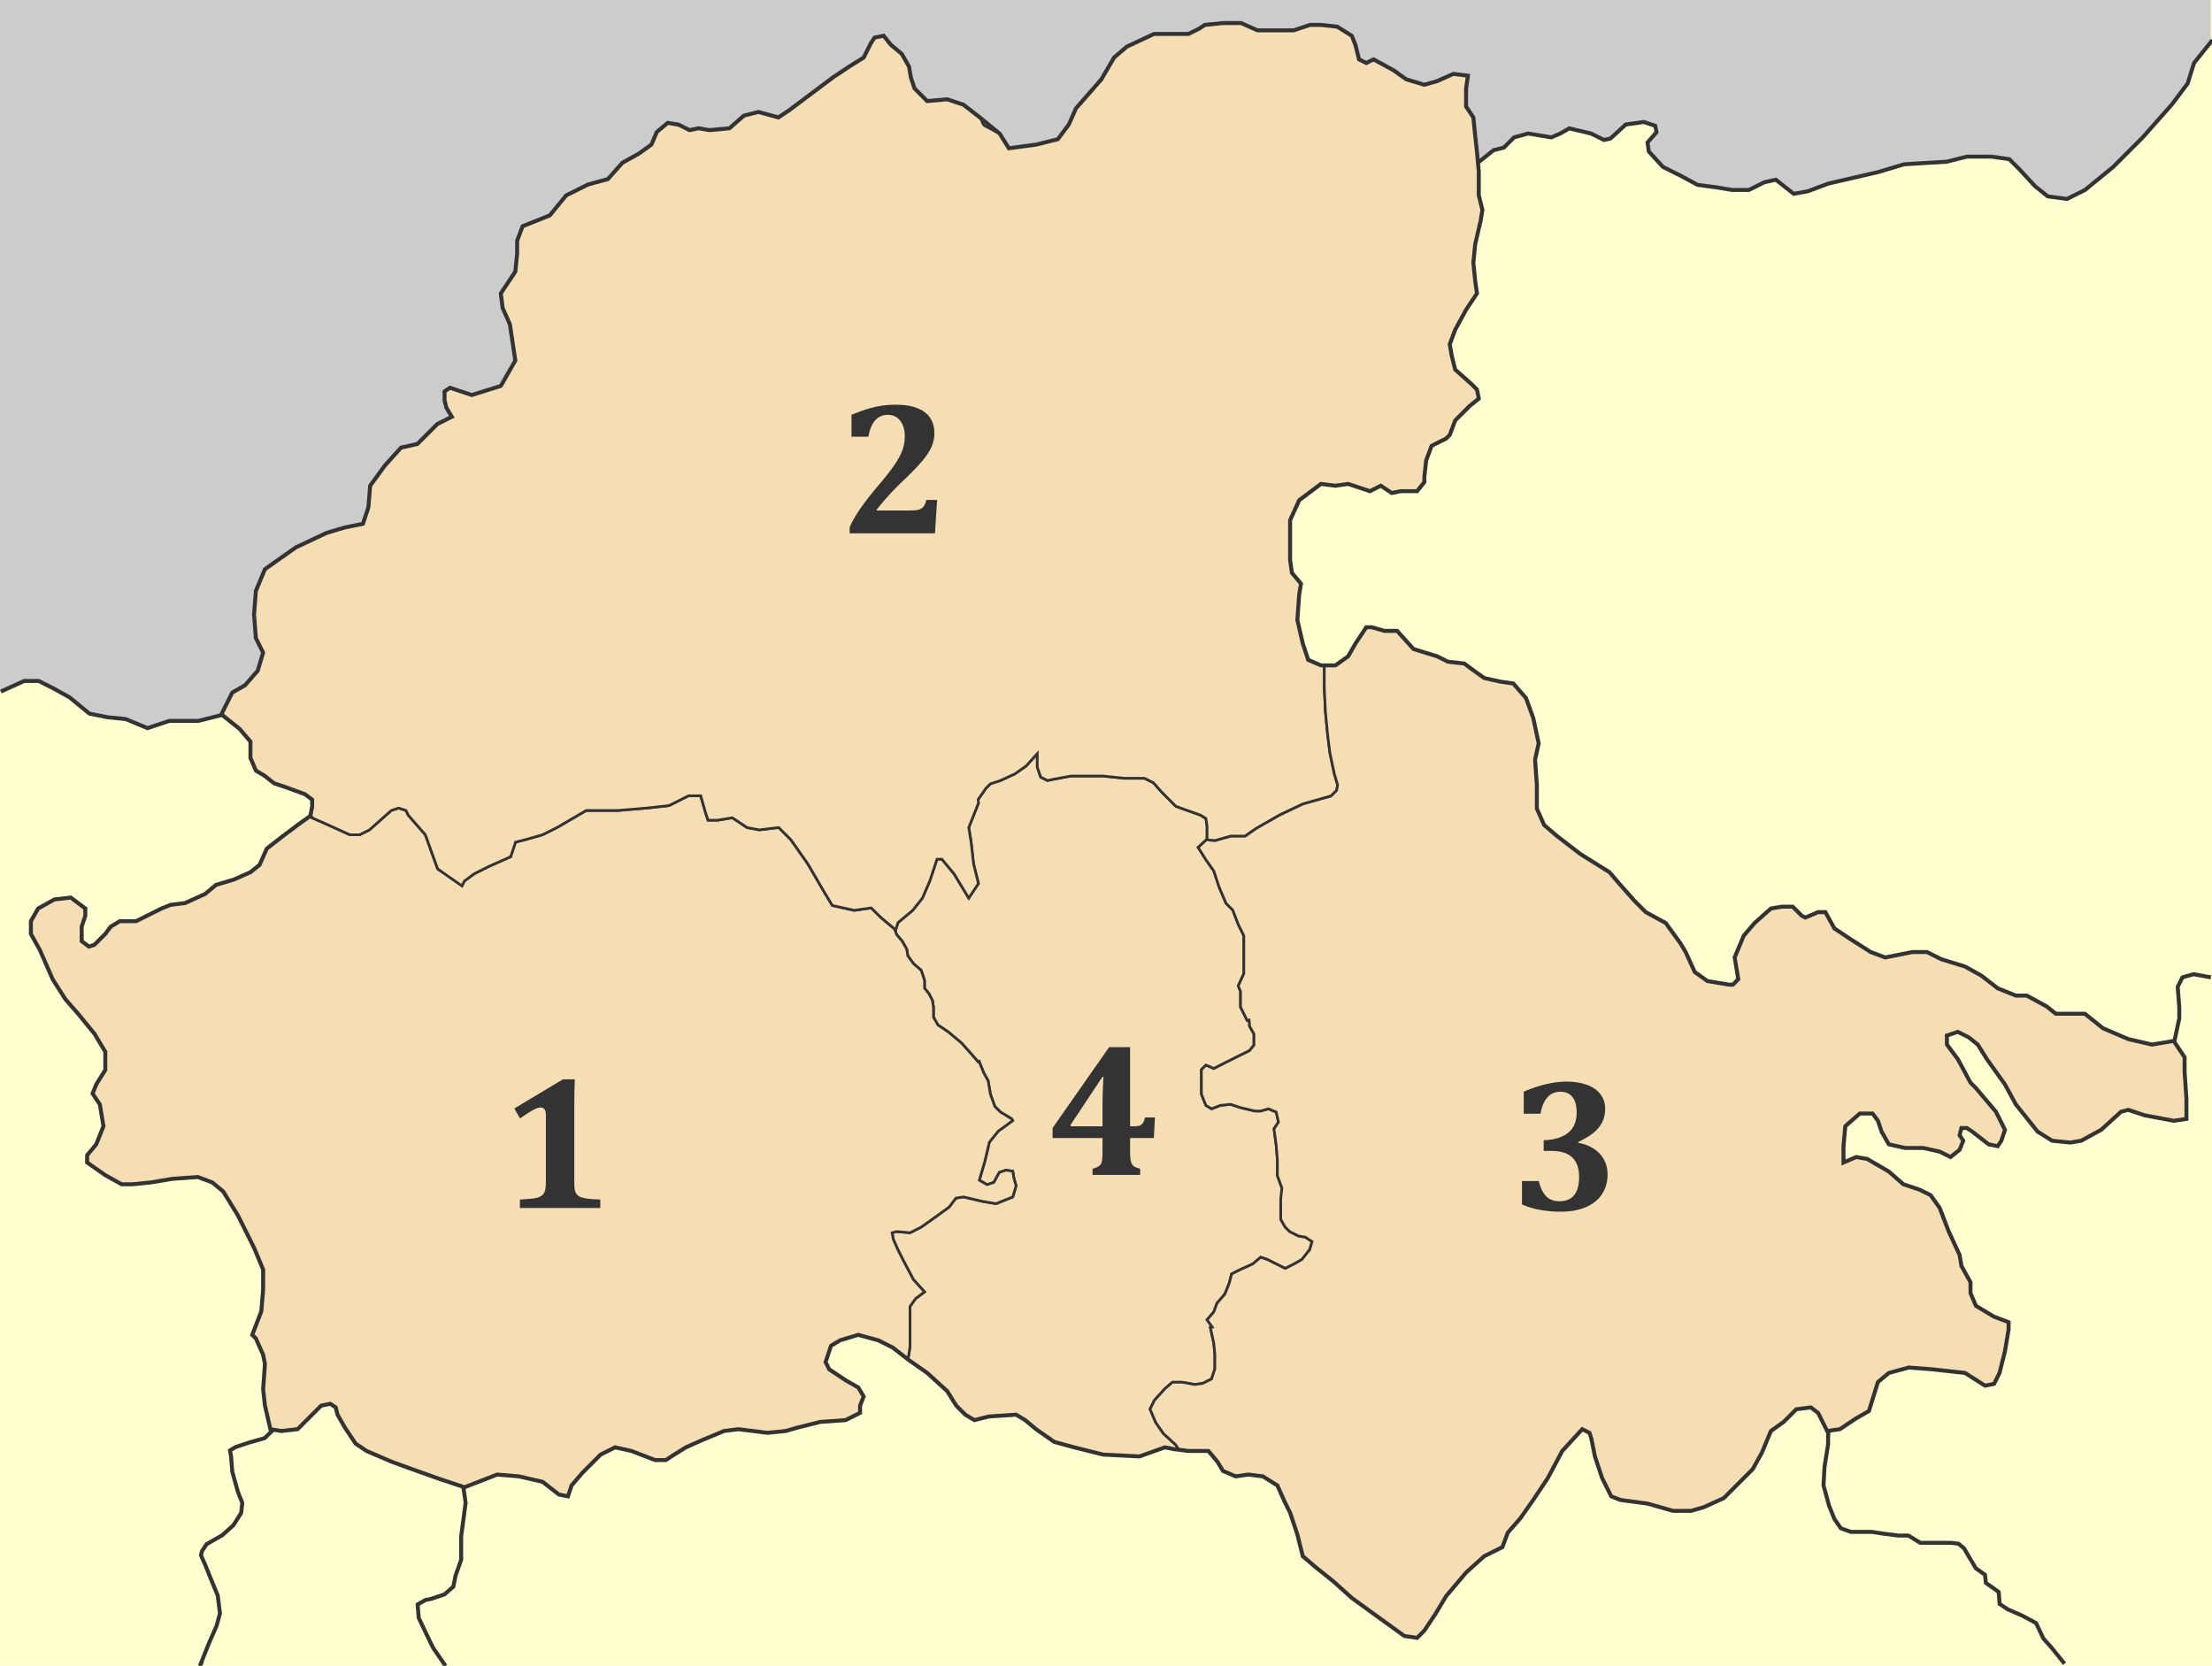 <?xml version="1.0" encoding="UTF-8" standalone="no"?>
<!-- Created with Inkscape (http://www.inkscape.org/) -->

<svg
   xmlns:dc="http://purl.org/dc/elements/1.1/"
   xmlns:cc="http://creativecommons.org/ns#"
   xmlns:rdf="http://www.w3.org/1999/02/22-rdf-syntax-ns#"
   xmlns:svg="http://www.w3.org/2000/svg"
   xmlns="http://www.w3.org/2000/svg"
   xmlns:sodipodi="http://sodipodi.sourceforge.net/DTD/sodipodi-0.dtd"
   xmlns:inkscape="http://www.inkscape.org/namespaces/inkscape"
   width="1669.862"
   height="1257.666"
   id="svg1893"
   sodipodi:version="0.32"
   inkscape:version="0.47 r22583"
   sodipodi:docname="2010 Dimos Almopias.svg"
   version="1.0"
   inkscape:export-filename="F:\wiki\images\nomoidimoi\dimoi\pella\Dimos Kryas Vrysis.png"
   inkscape:export-xdpi="69.386444"
   inkscape:export-ydpi="69.386444">
  <defs
     id="defs1895">
    <inkscape:perspective
       sodipodi:type="inkscape:persp3d"
       inkscape:vp_x="0 : 244.2263 : 1"
       inkscape:vp_y="0 : 1000 : 0"
       inkscape:vp_z="648.54169 : 244.2263 : 1"
       inkscape:persp3d-origin="324.27084 : 162.81754 : 1"
       id="perspective57" />
    <inkscape:perspective
       id="perspective3860"
       inkscape:persp3d-origin="0.5 : 0.33333333 : 1"
       inkscape:vp_z="1 : 0.5 : 1"
       inkscape:vp_y="0 : 1000 : 0"
       inkscape:vp_x="0 : 0.5 : 1"
       sodipodi:type="inkscape:persp3d" />
  </defs>
  <sodipodi:namedview
     id="base"
     pagecolor="#ffffff"
     bordercolor="#666666"
     borderopacity="1.0"
     gridtolerance="10000"
     guidetolerance="10"
     objecttolerance="10"
     inkscape:pageopacity="0.0"
     inkscape:pageshadow="2"
     inkscape:zoom="0.1767767"
     inkscape:cx="1968.8523"
     inkscape:cy="181.22176"
     inkscape:document-units="px"
     inkscape:current-layer="layer2"
     inkscape:window-width="1424"
     inkscape:window-height="837"
     inkscape:window-x="-4"
     inkscape:window-y="0"
     showguides="true"
     inkscape:guide-bbox="true"
     showgrid="false"
     inkscape:window-maximized="0" />
  <g
     inkscape:groupmode="layer"
     id="layer4"
     inkscape:label="fonto"
     transform="translate(1234.798,793.287)">
    <rect
       style="fill:#ffffd0;fill-opacity:1;stroke:none"
       id="rect2835"
       width="1669.862"
       height="1257.666"
       x="-1234.798"
       y="-793.287" />
    <path
       style="fill:#cccccc;fill-opacity:1;stroke:none"
       d="m -1234.798,-793.269 0,519.706 0.644,2.414 17.541,-8.046 11.023,0 10.943,5.471 12.311,6.839 15.046,12.391 13.679,2.736 13.759,1.368 16.414,6.839 16.414,-5.471 21.966,0 18.024,-4.506 -0.644,-0.483 8.207,-16.414 9.575,-5.471 9.655,-11.023 4.104,-13.679 -5.471,-10.943 -1.368,-17.782 1.368,-17.863 6.839,-16.414 23.254,-16.414 23.254,-10.943 13.759,-4.104 13.679,-2.736 4.104,-12.391 1.368,-16.414 10.943,-15.046 12.311,-13.679 12.391,-2.736 5.471,-5.471 9.575,-9.655 10.943,-5.471 -4.104,-6.839 -1.368,-5.471 0,-6.839 4.104,-2.736 16.414,5.471 21.966,-6.839 10.943,-19.15 -4.104,-27.438 -5.471,-12.311 -1.368,-10.943 10.943,-16.495 1.368,-13.679 0,-9.575 4.104,-10.943 20.518,-8.207 12.311,-15.127 16.495,-8.207 15.046,-4.104 10.943,-12.311 12.311,-6.839 9.655,-6.839 4.104,-9.575 8.207,-6.839 8.207,1.368 8.207,4.104 6.839,-1.368 8.207,1.368 15.046,-1.368 11.023,-9.655 10.943,-2.736 15.046,4.184 8.207,-5.552 16.495,-12.311 16.414,-12.311 12.311,-8.207 10.943,-6.839 5.471,-10.943 2.736,-4.104 6.839,-1.448 5.552,6.92 8.207,6.839 5.471,9.575 1.368,8.207 2.736,8.207 9.575,9.575 15.046,-1.368 12.311,4.104 12.391,9.655 0.644,0.483 c 0.998,2.916 1.889,4.936 2.655,5.552 1.549,3.515 2.075,1.825 11.748,6.276 l 6.839,10.943 20.518,-2.736 16.495,-4.104 8.207,-10.943 5.471,-12.391 9.575,-10.943 9.575,-10.943 9.575,-16.414 9.575,-8.207 20.598,-9.655 13.679,0 12.311,0 8.207,-4.104 4.104,-2.736 13.759,-1.368 13.679,0 12.311,5.471 27.438,0 12.311,-4.104 8.207,0 12.311,1.368 10.943,6.839 2.736,6.92 2.736,10.943 5.471,2.736 5.552,-2.736 15.046,8.207 9.575,6.839 13.679,4.104 9.575,-2.736 12.391,-5.471 10.943,1.368 -1.368,9.575 0,13.679 5.471,8.288 1.368,13.679 1.368,12.311 0.724,8.127 2.092,-1.69 9.736,-7.724 7.724,-1.931 7.724,-7.724 10.701,-2.897 17.38,2.897 6.839,-2.897 6.759,-3.943 16.495,3.943 9.655,4.828 4.828,-0.966 11.667,-10.701 13.518,-1.931 8.69,2.897 1.046,4.908 -6.839,7.724 0.966,6.759 10.702,11.587 13.518,6.839 12.633,6.759 14.483,1.931 11.667,1.931 12.552,0 11.667,-5.793 8.69,-1.931 13.518,10.621 10.701,-1.931 15.449,-5.793 37.817,-8.69 19.391,-5.874 15.449,-0.966 16.495,-0.966 15.449,-3.862 18.426,0 13.598,1.931 7.724,7.805 11.586,12.552 9.736,7.724 14.483,1.931 13.598,-6.759 21.323,-17.46 22.208,-22.208 22.288,-25.185 11.667,-15.529 4.828,-15.449 12.552,-15.771 0,-31.783 -1668.87,0 z"
       id="rect2979" />
    <path
       style="color:#000000;fill:none;stroke:#333333;stroke-width:3;stroke-linecap:butt;stroke-linejoin:miter;stroke-miterlimit:4;stroke-opacity:1;stroke-dasharray:none;stroke-dashoffset:0;marker:none;visibility:visible;display:inline;overflow:visible"
       d="m -1082.226,461.007 -1.686,3.372 6.744,-16.859 5.901,-13.487 2.529,-9.272 -1.686,-13.487 -5.901,-14.33 -3.372,-8.429 -3.372,-7.587 0.843,-3.372 3.372,-5.058 11.801,-6.744 8.429,-7.586 5.901,-9.272 0.843,-7.586 -3.372,-8.429 -4.215,-15.173 -0.843,-10.958 -0.843,-5.058 4.215,-2.529 10.115,-3.372 11.801,-3.372 25.288,-24.445 48.89,-40.461 81.765,79.236 -6.744,16.859 2.529,17.702 -3.372,25.288 0,17.702 -4.215,11.801 -1.686,8.429 -6.744,5.901 -10.115,3.372 -4.215,0.843 -5.901,3.372 0.843,10.115 8.429,17.702 2.529,5.058 9.272,13.487"
       id="path1886" />
    <path
       style="color:#000000;fill:none;stroke:#333333;stroke-width:3;stroke-linecap:butt;stroke-linejoin:miter;stroke-miterlimit:4;stroke-opacity:1;stroke-dasharray:none;stroke-dashoffset:0;marker:none;visibility:visible;display:inline;overflow:visible"
       d="m -1234.182,-271.178 17.595,-8.008 10.957,0 10.957,5.479 12.327,6.848 15.067,12.327 13.697,2.739 13.697,1.37 16.436,6.848 16.436,-5.479 21.915,0 27.394,-6.848"
       id="path2198"
       sodipodi:nodetypes="cccccccccccc" />
    <path
       style="color:#000000;fill:none;stroke:#333333;stroke-width:3;stroke-linecap:butt;stroke-linejoin:miter;stroke-miterlimit:4;stroke-opacity:1;stroke-dasharray:none;stroke-dashoffset:0;marker:none;visibility:visible;display:inline;overflow:visible"
       d="m -140.221,-653.746 23.244,-18.402 9.685,-7.748 7.748,-1.937 7.748,-7.748 10.654,-2.906 17.433,2.906 6.78,-2.906 6.78,-3.874 16.465,3.874 9.685,4.843 4.843,-0.969 11.622,-10.654 13.559,-1.937 8.717,2.905 0.969,4.843 -6.78,7.748 0.969,6.78 10.654,11.622 13.559,6.78 12.591,6.78 14.528,1.937 11.622,1.937 12.591,0 11.622,-5.811 8.717,-1.937 13.559,10.654 10.654,-1.937 15.496,-5.811 37.772,-8.717 19.37,-5.811 15.496,-0.969 16.465,-0.969 15.496,-3.874 18.402,0 13.559,1.937 7.748,7.748 11.622,12.591 9.685,7.748 14.528,1.937 13.559,-6.78 21.307,-17.433 22.276,-22.276 22.276,-25.181 11.622,-15.496 4.843,-15.496 13.864,-17.308"
       id="path2196"
       sodipodi:nodetypes="ccccccccccccccccccccccccccccccccccccccccccccccc" />
    <path
       style="color:#000000;fill:none;stroke:#333333;stroke-width:3;stroke-linecap:butt;stroke-linejoin:miter;stroke-miterlimit:4;stroke-opacity:1;stroke-dasharray:none;stroke-dashoffset:0;marker:none;visibility:visible;display:inline;overflow:visible"
       d="m 323.718,462.739 -9.754,-12.134 -6.178,-6.897 -5.539,-11.666 -10.311,-5.535 -11.035,-4.811 -6.178,-4.13 -0.682,-8.941 -2.769,-2.044 -6.902,-4.854 -0.682,-6.173 -6.86,-4.811 -4.133,-6.897 -4.857,-8.26 -4.133,-3.449 -5.496,-0.681 -13.762,0 -9.629,0 -8.99,-5.492 -7.542,0 -11.035,-1.362 -8.948,-1.405 -15.85,0 -7.584,-2.725 -4.815,-6.897 -4.133,-10.303 -4.133,-15.157 0.724,-13.752 2.727,-17.201 0,-6.216 0.554,-6.344 -1.236,0.17 -33.722,-251.275 44.417,-31.717 61.989,-33.379 50.068,5.96 69.141,33.379 69.142,-4.768 1.192,-10.729 3.576,-16.689 0,-8.345 -1.192,-15.497 3.576,-7.153 8.345,-2.384 13.113,2.384"
       id="path1882"
       sodipodi:nodetypes="ccccccccccccccccccccccccccccccccccccccccccccc" />
  </g>
  <g
     inkscape:groupmode="layer"
     id="layer3"
     inkscape:label="dimoi"
     style="display:inline"
     transform="translate(1234.798,793.287)">
    <path
       id="path3657"
       style="color:#000000;fill:#f5deb3;fill-opacity:1;fill-rule:evenodd;stroke:#333333;stroke-width:2;stroke-linecap:butt;stroke-linejoin:miter;stroke-miterlimit:4;stroke-opacity:1;stroke-dasharray:none;stroke-dashoffset:0;marker:none;visibility:visible;display:inline;overflow:visible"
       d="m -267.962,112.013 0,8.449 0,6.759 3.379,5.874 3.379,3.379 6.759,3.379 5.069,0.805 5.069,3.379 -1.69,5.954 -5.954,7.563 -5.874,3.379 -6.759,3.379 -6.759,-3.379 -6.759,-3.379 -4.989,-1.69 -5.954,5.069 -9.253,4.184 -6.759,3.379 -1.69,6.759 -3.379,8.449 -5.874,6.759 -2.494,6.678 -5.069,5.954 3.943,5.552 -1.448,0.322 2.575,11.828 0.805,8.368 0,11.023 -2.494,7.564 -6.759,3.379 -5.874,0.805 -9.334,-1.69 -7.563,0 -5.874,5.069 -7.644,8.449 -3.379,6.759 4.265,10.058 5.874,8.449 9.253,8.448 2.333,3.701 -3.701,-0.483 -6.839,-1.368 -19.15,6.839 -27.438,-1.368 -21.886,-5.471 -15.046,-4.104 -13.759,-9.575 -8.207,-6.839 -6.839,-4.104 -20.518,1.368 -10.943,2.736 -6.92,-4.104 -6.839,-6.839 -6.839,-11.023 -15.046,-13.679 -13.679,-9.575 -0.805,-0.644 1.529,-9.655 0,-13.518 0,-10.058 0,-6.759 4.184,-5.874 6.759,-5.069 -8.368,-9.253 -6.759,-12.713 -5.069,-10.058 -3.379,-7.644 -0.885,-4.989 3.379,-0.885 10.138,0.885 8.449,-4.264 11.828,-8.449 9.253,-6.678 5.069,-6.759 5.874,-0.885 14.322,3.379 10.138,1.69 12.633,-5.069 2.494,-8.368 -1.69,-5.954 -0.805,-5.069 -5.069,-0.805 -5.069,1.69 -4.184,7.563 -5.069,1.69 -5.874,-3.379 4.184,-14.322 3.379,-14.322 6.759,-8.449 5.874,-4.184 4.936,-3.782 -0.805,-1.287 -8.315,-5.069 -4.264,-4.184 -3.379,-9.334 -1.69,-10.058 -3.299,-5.954 -3.379,-8.368 -0.885,0 -5.874,-6.759 -6.759,-7.563 -10.138,-8.449 -7.563,-5.069 -3.379,-5.874 0,-7.644 -0.805,-5.069 -2.575,-4.989 -3.379,-4.265 0,-5.874 -2.494,-7.563 -5.874,-5.069 -4.265,-5.954 -0.805,-4.989 -3.379,-5.954 -4.265,-5.069 -1.609,-4.265 0.885,0.724 1.851,-5.552 11.023,-9.173 7.322,-9.253 5.552,-12.874 5.471,-16.495 3.701,0 9.173,11.023 11.104,18.345 7.322,-11.023 -3.701,-14.725 -1.851,-16.495 -1.77,-11.023 7.322,-18.426 -1.368,-1.609 1.126,-1.126 5.874,-8.449 3.379,-3.379 7.644,-2.494 10.943,-5.069 8.449,-5.954 8.368,-9.253 0,10.138 2.575,7.563 5.069,2.575 4.184,-0.885 13.518,-2.494 10.943,0 13.437,0 16.092,1.69 15.127,0 6.759,3.379 5.874,6.678 10.943,11.023 6.759,2.494 11.828,4.184 4.184,2.575 0.885,5.874 0,9.736 -6.759,6.276 1.69,2.575 4.184,6.678 5.954,8.449 4.184,12.633 5.069,11.828 5.069,5.069 4.184,10.943 4.184,8.449 0,7.563 0,9.253 0,11.828 -4.184,9.253 1.69,4.265 0,11.748 5.069,10.138 1.368,-0.402 0.322,2.092 0,2.494 3.379,5.954 0,8.449 -3.379,4.184 -8.449,4.184 -10.138,5.069 -8.368,4.264 -5.954,-2.575 -3.379,3.379 0,7.563 0,10.943 3.379,8.449 4.264,2.575 6.678,-2.575 7.644,-0.805 7.563,2.494 10.943,2.575 4.265,0 5.874,-1.69 5.874,2.494 1.69,7.563 -3.379,5.069 1.69,12.633 0.885,11.023 0,11.748 3.379,9.253"
       sodipodi:nodetypes="ccccccccccccccccccccccccccccccccccccccccccccccccccccccccccccccccccccccccccccccccccccccccccccccccccccccccccccccccccccccccccccccccccccccccccccccccccccccccccccccccccccccccccccccccccccccccccccccccccccccc" />
    <path
       id="path1938"
       style="color:#000000;fill:#f5deb3;fill-opacity:1;fill-rule:evenodd;stroke:#333333;stroke-width:2;stroke-linecap:butt;stroke-linejoin:miter;stroke-miterlimit:4;stroke-opacity:1;stroke-dasharray:none;stroke-dashoffset:0;marker:none;visibility:visible;display:inline;overflow:visible"
       d="m -758.139,302.065 2.977,1.127 14.886,5.713 8.207,0 4.104,-2.736 10.943,-6.839 12.311,-5.471 16.414,-6.839 11.023,-1.368 21.886,2.736 13.679,-1.368 9.575,-2.736 16.495,-4.104 19.15,-1.368 10.943,-5.471 0,-5.471 2.736,-6.839 -4.104,-6.92 -9.575,-5.471 -12.311,-8.207 -2.736,-5.471 4.104,-12.311 6.839,-4.104 13.679,-4.104 15.046,4.104 11.023,5.471 11.506,8.931 1.529,-9.655 0,-13.518 0,-10.058 0,-6.759 4.184,-5.874 6.759,-5.069 -8.368,-9.253 -6.759,-12.713 -5.069,-10.058 -3.379,-7.644 -0.885,-4.989 3.379,-0.885 10.138,0.885 8.449,-4.265 11.828,-8.449 9.253,-6.678 5.069,-6.759 5.874,-0.885 14.322,3.379 10.138,1.69 12.633,-5.069 2.494,-8.368 -1.69,-5.954 -0.805,-5.069 -5.069,-0.805 -5.069,1.69 -4.184,7.563 -5.069,1.69 -5.874,-3.379 4.184,-14.322 3.379,-14.322 6.759,-8.449 5.874,-4.184 4.989,-3.782 -0.805,-1.287 -8.368,-5.069 -4.265,-4.184 -3.379,-9.334 -1.69,-10.058 -3.299,-5.954 -3.379,-8.368 -0.08,-0.402 -0.805,0.402 -5.874,-6.759 -6.759,-7.563 -10.138,-8.449 -7.563,-5.069 -3.379,-5.874 0,-7.644 -0.805,-5.069 -2.575,-4.989 -3.379,-4.264 0,-5.874 -2.494,-7.563 -5.874,-5.069 -4.265,-5.954 -0.805,-4.989 -3.379,-5.954 -4.264,-5.069 -1.609,-4.264 -10.138,-8.529 -7.403,-7.322 -12.874,1.851 -16.495,-3.701 -5.552,-9.173 -12.874,-22.127 -12.874,-18.345 -9.173,-9.173 -14.725,1.77 -9.173,-1.77 -11.104,-7.403 -11.023,1.851 -7.322,0 -1.851,-5.552 -3.701,-12.874 -9.173,0 -14.725,7.403 -16.575,1.851 -22.047,1.851 -23.897,0 -22.047,12.874 -11.023,5.471 -12.874,3.701 -7.403,1.851 -3.701,11.023 -16.495,7.322 -11.023,5.552 -7.403,5.471 -1.69,3.379 -18.506,-12.552 -9.253,-25.748 -12.874,-14.725 -1.77,-3.621 -5.552,-1.851 -5.552,1.851 -16.495,14.644 -7.403,3.701 -7.322,0 -20.277,-9.173 -7.885,-3.46 -1.77,-1.609 -9.575,6.839 -10.943,8.288 -12.311,9.575 -5.471,12.311 -6.92,5.471 -12.311,5.471 -13.679,4.104 -8.207,6.839 -15.046,6.839 -11.023,1.368 -6.839,2.736 -19.15,9.655 -12.311,0 -6.839,4.104 -4.104,5.471 -8.207,8.207 -4.184,1.368 -5.471,-4.104 0,-10.943 2.736,-8.207 0,-5.552 -10.943,-8.207 -12.311,1.368 -12.311,6.839 -5.471,9.655 0,9.575 6.839,12.311 9.575,21.886 9.575,15.127 9.575,10.943 12.391,15.046 8.207,13.679 0,13.679 -6.839,11.023 -2.736,6.839 5.471,8.207 2.736,16.414 -5.471,13.679 -6.92,8.207 0,5.552 13.759,9.575 12.311,6.839 8.207,0 13.679,-1.368 16.495,-2.736 19.15,-1.368 10.943,4.104 8.207,6.839 10.943,17.782 12.391,24.702 6.839,16.414 0,15.046 -1.368,16.414 -6.839,17.863 2.736,2.736 5.471,12.311 1.368,6.839 -1.368,19.15 1.368,12.391 4.104,17.782 8.207,1.368 12.311,-1.368 6.839,-6.839 10.943,-10.943 6.839,-1.368 4.184,2.736 1.368,5.471 5.471,9.575 8.207,12.311 8.207,5.471 19.15,8.207 15.127,5.471 19.15,6.92 20.518,6.839 24.702,-9.655 16.414,1.448 17.782,4.104 12.311,9.575 6.839,1.368 2.816,-8.207 8.207,-9.655 13.679,-13.679 10.943,-5.471 12.311,2.736 z"
       sodipodi:nodetypes="cccccccccccccccccccccccccccccccccccccccccccccccccccccccccccccccccccccccccccccccccccccccccccccccccccccccccccccccccccccccccccccccccccccccccccccccccccccccccccccccccccccccccccccccccccccccccccccccccccccccccccccccccccc" />
    <path
       id="path2865"
       style="color:#000000;fill:#f5deb3;fill-opacity:1;fill-rule:evenodd;stroke:#333333;stroke-width:2;stroke-linecap:butt;stroke-linejoin:miter;stroke-miterlimit:4;stroke-opacity:1;stroke-dasharray:none;stroke-dashoffset:0;marker:none;visibility:visible;display:inline;overflow:visible"
       d="m -496.153,-186.985 -0.242,-2.735 5.874,-8.449 3.379,-3.379 7.644,-2.494 10.943,-5.069 8.449,-5.954 8.368,-9.253 0,10.138 2.575,7.563 5.069,2.575 4.184,-0.885 13.518,-2.494 10.943,0 13.437,0 16.092,1.69 15.127,0 6.759,3.379 5.874,6.678 10.943,11.023 6.759,2.494 11.828,4.184 4.184,2.575 0.885,5.874 0,10.943 5.874,0 11.828,-3.379 10.943,0 8.449,-5.874 17.702,-10.138 17.702,-8.368 21.081,-5.954 4.184,-4.184 0.805,-4.184 -2.494,-8.449 -3.379,-16.012 -1.69,-13.518 -1.69,-17.702 -0.805,-17.702 0,-16.978 -2.575,0 -9.575,-4.104 -4.104,-12.311 -4.104,-17.782 1.368,-19.23 1.368,-8.207 -6.839,-8.207 -1.448,-9.575 0,-15.046 0,-15.046 6.92,-15.127 16.414,-12.311 10.943,1.368 9.575,-1.368 16.414,5.471 8.288,-4.104 8.207,5.471 6.839,-1.368 12.311,0 5.471,-6.839 0,-4.104 1.368,-12.311 4.104,-10.943 10.943,-5.471 2.736,-2.816 4.184,-10.943 10.943,-10.943 6.839,-5.471 -1.368,-6.839 -4.104,-4.104 -12.311,-10.943 -2.736,-11.023 -1.448,-8.207 4.184,-10.943 8.207,-15.046 8.207,-12.311 -1.368,-9.575 -1.368,-13.759 1.368,-13.679 4.104,-17.782 1.368,-8.207 -2.736,-11.023 0,-9.575 0,-8.207 -1.368,-15.046 -1.368,-12.311 -1.368,-13.679 -5.471,-8.288 0,-13.679 1.368,-9.575 -10.943,-1.368 -12.391,5.471 -9.575,2.736 -13.679,-4.104 -9.575,-6.839 -15.046,-8.207 -5.552,2.736 -5.471,-2.736 -2.736,-10.943 -2.736,-6.92 -10.943,-6.839 -12.311,-1.368 -8.207,0 -12.311,4.104 -27.438,0 -12.311,-5.471 -13.679,0 -13.759,1.368 -4.104,2.736 -8.207,4.104 -12.311,0 -13.679,0 -20.598,9.655 -9.575,8.207 -9.575,16.414 -9.575,10.943 -9.575,10.943 -5.471,12.391 -8.207,10.943 -16.495,4.104 -20.518,2.736 -6.839,-10.943 -11.747,-6.276 c -0.767,-0.616 -1.657,-2.635 -2.655,-5.552 l -13.035,-10.138 -12.311,-4.104 -15.046,1.368 -9.575,-9.575 -2.736,-8.207 -1.368,-8.207 -5.471,-9.575 -8.207,-6.839 -5.552,-6.92 -6.839,1.448 -2.736,4.104 -5.471,10.943 -10.943,6.839 -12.311,8.207 -16.414,12.311 -16.495,12.311 -8.207,5.552 -15.046,-4.184 -10.943,2.736 -11.023,9.655 -15.046,1.368 -8.207,-1.368 -6.839,1.368 -8.207,-4.104 -8.207,-1.368 -8.207,6.839 -4.104,9.575 -9.655,6.839 -12.311,6.839 -10.943,12.311 -15.046,4.104 -16.495,8.207 -12.311,15.127 -20.518,8.207 -4.104,10.943 0,9.575 -1.368,13.679 -10.943,16.495 1.368,10.943 5.471,12.311 4.104,27.438 -10.943,19.15 -21.966,6.839 -16.414,-5.471 -4.104,2.736 0,6.839 1.368,5.471 4.104,6.839 -10.943,5.471 -9.575,9.655 -5.471,5.471 -12.391,2.736 -12.311,13.679 -10.943,15.046 -1.368,16.414 -4.104,12.391 -13.679,2.736 -13.759,4.104 -23.254,10.943 -23.254,16.414 -6.839,16.414 -1.368,17.863 1.368,17.782 5.471,10.943 -4.104,13.679 -9.655,11.023 -9.575,5.471 -8.207,16.414 13.679,10.943 8.207,9.575 0,12.391 4.184,9.575 6.839,4.104 6.839,5.471 8.207,2.736 15.046,5.471 5.471,4.104 0,5.471 -1.368,6.839 -0.563,0.402 c 1.739,0.337 2.642,0.705 2.333,1.207 l 7.885,3.46 20.277,9.173 7.322,0 7.403,-3.701 16.495,-14.644 5.552,-1.851 5.552,1.851 1.77,3.621 12.874,14.725 9.253,25.748 18.345,12.874 1.851,-3.701 7.403,-5.471 11.023,-5.552 16.495,-7.322 3.701,-11.023 7.403,-1.851 12.874,-3.701 11.023,-5.471 22.047,-12.874 23.897,0 22.047,-1.851 16.575,-1.851 14.725,-7.403 9.173,0 3.701,12.874 1.851,5.552 7.322,0 11.023,-1.851 11.104,7.403 9.173,1.77 14.725,-1.77 9.173,9.173 12.874,18.345 12.874,22.127 5.552,9.173 16.495,3.701 12.874,-1.851 7.403,7.322 11.023,9.253 1.851,-5.552 11.023,-9.173 7.322,-9.253 5.552,-12.874 5.471,-16.495 3.701,0 9.173,11.023 11.104,18.345 7.322,-11.023 -3.701,-14.725 -1.851,-16.495 -1.77,-11.023 7.322,-18.426 z"
       sodipodi:nodetypes="cccccccccccccccccccccccccccccccccccccccccccccccccccccccccccccccccccccccccccccccccccccccccccccccccccccccccccccccccccccccccccccccccccccccccccccccccccccccccccccccccccccccccccccccccccccccccccccccccccccccccccccccccccccccccccccccccccccccccccccccccccccccccccccccccc" />
    <g
       id="g2840" />
    <g
       style="font-size:144px;font-style:normal;font-variant:normal;font-weight:bold;font-stretch:normal;text-align:start;line-height:125%;writing-mode:lr-tb;text-anchor:start;fill:#333333;fill-opacity:1;stroke:none;font-family:Cambria;-inkscape-font-specification:Cambria Bold"
       id="text3971">
      <path
         d="m -801.264,99.048 c -6e-5,2.719 0.141,4.781 0.422,6.187 0.328,1.359 0.867,2.484 1.617,3.375 0.797,0.844 1.922,1.523 3.375,2.039 1.453,0.469 3.281,0.844 5.484,1.125 2.203,0.234 5.109,0.398 8.719,0.492 l 0,6.398 -60.68,0 0,-6.398 c 5.203,-0.234 8.906,-0.539 11.109,-0.914 2.25,-0.422 3.961,-1.031 5.133,-1.828 1.172,-0.797 2.016,-1.922 2.531,-3.375 0.562,-1.453 0.844,-3.82 0.844,-7.102 l 0,-50.836 c -4e-5,-1.922 -0.375,-3.305 -1.125,-4.148 -0.703,-0.844 -1.688,-1.266 -2.953,-1.266 -1.172,7.6e-5 -2.836,0.539 -4.992,1.617 -2.109,1.078 -5.602,3.281 -10.477,6.609 l -4.289,-7.453 36.703,-22.008 9,0 c -0.281,4.5 -0.422,10.734 -0.422,18.703 l 0,58.781"
         style=""
         id="path3996" />
    </g>
    <g
       style="font-size:144px;font-style:normal;font-variant:normal;font-weight:bold;font-stretch:normal;text-align:start;line-height:125%;writing-mode:lr-tb;text-anchor:start;fill:#333333;fill-opacity:1;stroke:none;font-family:Cambria;-inkscape-font-specification:Cambria Bold"
       id="text3979">
      <path
         d="m -547.972,-407.895 c 3.047,2e-5 5.32,-0.211 6.82,-0.633 1.5,-0.469 2.672,-1.242 3.516,-2.32 0.891,-1.125 1.617,-2.789 2.18,-4.992 l 8.086,0 -1.617,25.172 -64.406,0 0,-4.641 c 1.969,-4.5 4.805,-9.398 8.508,-14.695 3.75,-5.297 8.297,-11.086 13.641,-17.367 5.062,-5.953 8.906,-10.852 11.531,-14.695 2.672,-3.844 4.664,-7.476 5.977,-10.898 1.312,-3.422 1.969,-6.961 1.969,-10.617 -5e-5,-5.156 -1.148,-9.187 -3.445,-12.094 -2.297,-2.953 -5.438,-4.43 -9.422,-4.43 -3.75,9e-5 -6.867,1.336 -9.352,4.008 -2.438,2.625 -4.219,6.797 -5.344,12.516 l -12.656,0 0,-16.594 c 5.719,-2.297 10.195,-3.891 13.43,-4.781 3.234,-0.937 6.422,-1.641 9.562,-2.109 3.187,-0.469 6.633,-0.703 10.336,-0.703 6.891,9e-5 12.516,0.938 16.875,2.812 4.359,1.828 7.5,4.336 9.422,7.523 1.969,3.141 2.953,6.82 2.953,11.039 -7e-5,3.703 -0.703,7.149 -2.109,10.336 -1.359,3.188 -3.75,6.82 -7.172,10.898 -3.375,4.078 -9.094,9.914 -17.156,17.508 -3.609,3.516 -6.984,7.078 -10.125,10.688 -3.141,3.563 -5.461,6.352 -6.961,8.367 l 0,0.703 24.961,0"
         style=""
         id="path3999" />
    </g>
    <g
       style="font-size:144px;font-style:normal;font-variant:normal;font-weight:bold;font-stretch:normal;text-align:start;line-height:125%;writing-mode:lr-tb;text-anchor:start;fill:#333333;fill-opacity:1;stroke:none;font-family:Cambria;-inkscape-font-specification:Cambria Bold"
       id="text3983">
      <path
         d="m -410.025,89.072 c 1.687,-0.469 3.023,-0.961 4.008,-1.477 1.031,-0.562 1.805,-1.289 2.32,-2.18 0.516,-0.937 0.844,-2.133 0.984,-3.586 0.141,-1.453 0.211,-3.281 0.211,-5.484 l 0,-10.477 -37.688,0 0,-7.594 42.68,-61.031 15.82,0 0,59.766 2.18,0 c 2.297,3.7e-5 3.914,-0.141 4.852,-0.422 0.937,-0.328 1.734,-0.914 2.391,-1.758 0.703,-0.844 1.359,-2.344 1.969,-4.5 l 7.383,0 -0.844,15.539 -17.93,0 0,10.477 c -6e-5,2.484 0.117,4.477 0.352,5.977 0.234,1.453 0.633,2.625 1.195,3.516 0.562,0.844 1.336,1.5 2.32,1.969 0.984,0.422 2.227,0.844 3.727,1.266 l 0,4.641 -35.93,0 0,-4.641 m -16.523,-32.062 24.047,0 0,-16.102 c -4e-5,-6.75 0.234,-13.851 0.703,-21.305 l -0.703,0 -24.047,36.211 0,1.195"
         style=""
         id="path4002" />
    </g>
  </g>
  <g
     inkscape:groupmode="layer"
     id="layer2"
     inkscape:label="nomos"
     style="display:inline"
     transform="translate(1234.798,793.287)">
    <path
       id="path3674"
       style="color:#000000;fill:#f5deb3;fill-opacity:1;stroke:#333333;stroke-width:2;stroke-linecap:butt;stroke-linejoin:miter;stroke-miterlimit:4;stroke-opacity:1;stroke-dasharray:none;stroke-dashoffset:0;marker:none;visibility:visible;display:inline;overflow:visible"
       d="m -337.624,302.081 -7.26,-0.901 -2.333,-3.701 -9.253,-8.448 -5.874,-8.449 -4.265,-10.058 3.379,-6.759 7.644,-8.449 5.874,-5.069 7.563,0 9.334,1.69 5.874,-0.805 6.759,-3.379 2.494,-7.564 0,-11.023 -0.805,-8.368 -2.575,-11.828 1.448,-0.322 -3.943,-5.552 5.069,-5.954 2.494,-6.678 5.874,-6.759 3.379,-8.449 1.69,-6.759 6.759,-3.379 9.253,-4.184 5.954,-5.069 4.989,1.69 6.759,3.379 6.759,3.379 6.759,-3.379 5.874,-3.379 5.954,-7.563 1.69,-5.954 -5.069,-3.379 -5.069,-0.805 -6.759,-3.379 -3.379,-3.379 -3.379,-5.874 0,-6.759 0,-8.449 0.885,-8.448 -3.379,-9.253 0,-11.748 -0.885,-11.023 -1.69,-12.633 3.379,-5.069 -1.69,-7.563 -5.874,-2.494 -5.874,1.69 -4.265,0 -10.943,-2.575 -7.563,-2.494 -7.644,0.805 -6.678,2.575 -4.264,-2.575 -3.379,-8.449 0,-10.943 0,-7.563 3.379,-3.379 5.954,2.575 8.368,-4.264 10.138,-5.069 8.449,-4.184 3.379,-4.184 0,-8.449 -3.379,-5.954 0,-2.494 -0.322,-2.092 -1.368,0.402 -5.069,-10.138 0,-11.748 -1.69,-4.265 4.184,-9.253 0,-11.828 0,-9.253 0,-7.563 -4.184,-8.449 -4.184,-10.943 -5.069,-5.069 -5.069,-11.828 -4.184,-12.633 -5.954,-8.449 -4.184,-6.678 -1.69,-2.575 6.337,-5.855 6.295,0.786 11.828,-3.379 10.943,0 8.449,-5.874 17.702,-10.138 17.702,-8.368 21.081,-5.954 4.184,-4.184 0.805,-4.184 -2.494,-8.449 -3.379,-16.012 -1.69,-13.518 -1.69,-17.702 -0.805,-17.702 0,-16.978 8.373,0.029 9.588,-6.848 5.479,-9.588 8.218,-12.327 4.109,0 9.588,2.739 9.588,0 12.327,13.697 17.806,5.479 8.218,4.109 12.327,1.37 5.479,4.109 9.588,6.848 12.327,2.739 9.588,1.37 9.588,10.958 5.479,15.066 4.109,19.176 -2.739,12.327 1.37,19.176 0,17.806 5.479,12.327 9.588,8.218 17.806,13.697 21.915,13.697 8.218,9.588 10.957,12.327 8.218,8.218 15.067,8.218 10.957,15.067 4.109,6.848 6.848,15.067 9.588,6.848 16.436,2.739 2.739,0 4.109,-4.109 -2.739,-16.436 6.848,-16.436 8.218,-9.588 12.327,-10.957 8.218,-1.37 8.218,0 6.848,6.848 2.739,1.37 9.588,-4.109 5.479,0 6.848,12.327 12.327,8.218 15.066,9.588 10.957,4.109 20.545,-4.109 10.957,0 10.957,5.479 17.806,5.479 12.327,6.848 12.327,9.588 13.697,5.479 8.218,0 15.066,8.218 6.848,5.479 21.915,0 13.697,10.957 19.176,8.218 17.806,4.109 8.218,-1.37 8.218,-1.37 8.218,12.327 0,10.957 1.37,20.545 0,15.067 -9.588,1.37 -21.915,-4.109 -12.327,-4.109 -5.479,1.37 -15.067,13.697 -15.066,8.218 -8.218,1.37 -13.697,-1.37 -10.957,-6.848 -16.436,-20.545 -8.218,-15.067 -13.697,-19.176 -6.848,-10.958 -6.848,-5.479 -8.218,-4.109 -8.218,2.739 0,6.848 8.218,10.958 9.588,17.806 4.109,4.109 15.066,17.806 6.848,13.697 -2.739,8.218 -2.739,4.109 -6.848,-1.37 -12.327,-9.588 -4.109,-2.739 -4.109,0 -1.37,5.479 2.739,4.109 -2.739,6.848 -6.848,5.479 -8.218,-4.109 -12.327,-2.739 -13.697,0 -12.327,-2.739 -5.479,-9.588 -2.739,-8.218 -4.109,-5.479 -9.588,0 -10.957,9.588 -1.37,15.067 0,12.327 9.588,-4.109 8.218,1.37 16.436,9.588 10.957,9.588 12.327,4.109 8.218,4.109 6.848,9.588 6.848,17.806 8.218,17.806 1.37,8.218 6.848,12.327 0,8.218 4.109,9.588 13.697,8.218 10.957,4.109 0,5.479 -2.739,16.436 -4.109,16.436 -4.109,8.218 -6.848,1.37 -15.067,-9.588 -24.654,-2.739 -17.806,-1.37 -15.066,4.109 -8.218,6.848 -6.848,21.915 -9.588,5.479 -12.327,8.218 -9.588,1.37 -6.848,-13.697 -5.479,-4.109 -10.957,1.37 -9.588,9.588 -9.588,6.848 -6.848,16.436 -6.848,12.327 -10.957,10.957 -10.957,10.957 -15.067,6.848 -9.588,2.739 -13.697,0 -19.176,-5.479 -20.545,-2.739 -6.848,-2.739 -6.848,-13.697 -5.479,-16.436 -2.739,-13.697 -1.37,-4.109 -5.479,-2.739 -15.066,16.436 -10.957,20.545 -10.957,16.436 -9.588,13.697 -9.588,10.957 -4.109,10.957 -13.697,6.848 -13.697,12.327 -15.067,17.806 -8.218,13.697 -8.218,12.327 -5.479,5.479 -9.588,-1.37 -24.654,-17.806 -15.067,-10.957 -13.697,-12.327 -13.697,-10.957 -9.588,-8.218 -4.109,-16.436 -5.479,-16.436 -4.109,-8.218 -5.479,-12.327 -10.957,-6.848 -10.957,-1.37 -9.588,1.37 -9.588,-4.109 -4.109,-6.848 -6.848,-8.218 -15.067,0 z"
       sodipodi:nodetypes="cccccccccccccccccccccccccccccccccccccccccccccccccccccccccccccccccccccccccccccccccccccccccccccccccccccccccccccccccccccccccccccccccccccccccccccccccccccccccccccccccccccccccccccccccccccccccccccccccccccccccccccccccccccccccccccccccccccccccccccccccccccccccccccccccccccccccccccccccccccccccccccccccccc" />
    <path
       style="color:#000000;fill:none;stroke:#333333;stroke-width:3;stroke-linecap:butt;stroke-linejoin:miter;stroke-miterlimit:4;stroke-opacity:1;stroke-dasharray:none;stroke-dashoffset:0;marker:none;visibility:visible;display:inline;overflow:visible"
       d="m -1067.667,-254.012 8.218,-16.436 9.588,-5.479 9.588,-10.957 4.109,-13.697 -5.479,-10.957 -1.37,-17.806 1.37,-17.806 6.848,-16.436 23.285,-16.436 23.285,-10.957 13.697,-4.109 13.697,-2.739 4.109,-12.327 1.37,-16.436 10.957,-15.067 12.327,-13.697 12.327,-2.739 5.479,-5.479 9.588,-9.588 10.957,-5.479 -4.109,-6.848 -1.37,-5.479 0,-6.848 4.109,-2.739 16.436,5.479 21.915,-6.848 10.958,-19.176 -4.109,-27.394 -5.479,-12.327 -1.37,-10.958 10.958,-16.436 1.37,-13.697 0,-9.588 4.109,-10.957 20.545,-8.218 12.327,-15.067 16.436,-8.218 15.067,-4.109 10.957,-12.327 12.327,-6.848 9.588,-6.848 4.109,-9.588 8.218,-6.848 8.218,1.37 8.218,4.109 6.848,-1.37 8.218,1.37 15.067,-1.37 10.957,-9.588 10.958,-2.739 15.067,4.109 8.218,-5.479 16.436,-12.327 16.436,-12.327 12.327,-8.218 10.957,-6.848 5.479,-10.957 2.739,-4.109 6.848,-1.37 5.479,6.848 8.218,6.848 5.479,9.588 1.37,8.218 2.739,8.218 9.588,9.588 15.067,-1.37 12.327,4.109 12.327,9.588 15.067,12.327 6.848,10.957 20.545,-2.739 16.436,-4.109 8.218,-10.957 5.479,-12.327 9.588,-10.957 9.588,-10.958 9.588,-16.436 9.588,-8.218 20.545,-9.588 13.697,0 12.327,0 8.218,-4.109 4.109,-2.739 13.697,-1.37 13.697,0 12.327,5.479 27.394,0 12.327,-4.109 8.218,0 12.327,1.37 10.957,6.848 2.739,6.848 2.739,10.958 5.479,2.739 5.479,-2.739 15.067,8.218 9.588,6.848 13.697,4.109 9.588,-2.739 12.327,-5.479 10.958,1.37 -1.37,9.588 0,13.697 5.479,8.218 1.37,13.697 1.37,12.327 1.37,15.067 0,8.218 0,9.588 2.739,10.957 -1.37,8.218 -4.109,17.806 -1.37,13.697 1.37,13.697 1.37,9.588 -8.218,12.327 -8.218,15.067 -4.109,10.957 1.37,8.218 2.739,10.957 12.327,10.958 4.109,4.109 1.37,6.848 -6.848,5.479 -10.957,10.957 -4.109,10.957 -2.739,2.739 -10.957,5.479 -4.109,10.957 -1.37,12.327 0,4.109 -5.479,6.848 -12.327,0 -6.848,1.37 -8.218,-5.479 -8.218,4.109 -16.436,-5.479 -9.588,1.37 -10.957,-1.37 -16.436,12.327 -6.848,15.067 0,15.067 0,15.067 1.37,9.588 6.848,8.218 -1.37,8.218 -1.37,19.176 4.109,17.806 4.109,12.327 9.588,4.109 10.957,0 9.588,-6.848 5.479,-9.588 8.218,-12.327 4.109,0 9.588,2.739 9.588,0 12.327,13.697 17.806,5.479 8.218,4.109 12.327,1.37 5.479,4.109 9.588,6.848 12.327,2.739 9.588,1.37 9.588,10.958 5.479,15.066 4.109,19.176 -2.739,12.327 1.37,19.176 0,17.806 5.479,12.327 9.588,8.218 17.806,13.697 21.915,13.697 8.218,9.588 10.957,12.327 8.218,8.218 15.067,8.218 10.957,15.067 4.109,6.848 6.848,15.067 9.588,6.848 16.436,2.739 2.739,0 4.109,-4.109 -2.739,-16.436 6.848,-16.436 8.218,-9.588 12.327,-10.957 8.218,-1.37 8.218,0 6.848,6.848 2.739,1.37 9.588,-4.109 5.479,0 6.848,12.327 12.327,8.218 15.066,9.588 10.957,4.109 20.545,-4.109 10.957,0 10.957,5.479 17.806,5.479 12.327,6.848 12.327,9.588 13.697,5.479 8.218,0 15.066,8.218 6.848,5.479 21.915,0 13.697,10.957 19.176,8.218 17.806,4.109 8.218,-1.37 8.218,-1.37 8.218,12.327 0,10.957 1.37,20.545 0,15.067 -9.588,1.37 -21.915,-4.109 -12.327,-4.109 -5.479,1.37 -15.067,13.697 -15.066,8.218 -8.218,1.37 -13.697,-1.37 -10.957,-6.848 -16.436,-20.545 -8.218,-15.067 -13.697,-19.176 -6.848,-10.958 -6.848,-5.479 -8.218,-4.109 -8.218,2.739 0,6.848 8.218,10.958 9.588,17.806 4.109,4.109 15.066,17.806 6.848,13.697 -2.739,8.218 -2.739,4.109 -6.848,-1.37 -12.327,-9.588 -4.109,-2.739 -4.109,0 -1.37,5.479 2.739,4.109 -2.739,6.848 -6.848,5.479 -8.218,-4.109 -12.327,-2.739 -13.697,0 -12.327,-2.739 -5.479,-9.588 -2.739,-8.218 -4.109,-5.479 -9.588,0 -10.957,9.588 -1.37,15.067 0,12.327 9.588,-4.109 8.218,1.37 16.436,9.588 10.957,9.588 12.327,4.109 8.218,4.109 6.848,9.588 6.848,17.806 8.218,17.806 1.37,8.218 6.848,12.327 0,8.218 4.109,9.588 13.697,8.218 10.957,4.109 0,5.479 -2.739,16.436 -4.109,16.436 -4.109,8.218 -6.848,1.37 -15.067,-9.588 -24.654,-2.739 -17.806,-1.37 -15.066,4.109 -8.218,6.848 -6.848,21.915 -9.588,5.479 -12.327,8.218 -9.588,1.37 -6.848,-13.697 -5.479,-4.109 -10.957,1.37 -9.588,9.588 -9.588,6.848 -6.848,16.436 -6.848,12.327 -10.957,10.957 -10.957,10.957 -15.067,6.848 -9.588,2.739 -13.697,0 -19.176,-5.479 -20.545,-2.739 -6.848,-2.739 -6.848,-13.697 -5.479,-16.436 -2.739,-13.697 -1.37,-4.109 -5.479,-2.739 -15.066,16.436 -10.957,20.545 -10.957,16.436 -9.588,13.697 -9.588,10.957 -4.109,10.957 -13.697,6.848 -13.697,12.327 -15.067,17.806 -8.218,13.697 -8.218,12.327 -5.479,5.479 -9.588,-1.37 -24.654,-17.806 -15.067,-10.957 -13.697,-12.327 -13.697,-10.957 -9.588,-8.218 -4.109,-16.436 -5.479,-16.436 -4.109,-8.218 -5.479,-12.327 -10.957,-6.848 -10.957,-1.37 -9.588,1.37 -9.588,-4.109 -4.109,-6.848 -6.848,-8.218 -15.067,0 -10.958,-1.37 -6.848,-1.37 -19.176,6.848 -27.394,-1.37 -21.915,-5.479 -15.067,-4.109 -13.697,-9.588 -8.218,-6.848 -6.848,-4.109 -20.545,1.37 -10.958,2.739 -6.848,-4.109 -6.848,-6.848 -6.848,-10.957 -15.067,-13.697 -13.697,-9.588 -12.327,-9.588 -10.957,-5.479 -15.067,-4.109 -13.697,4.109 -6.848,4.109 -4.109,12.327 2.739,5.479 12.327,8.218 9.588,5.479 4.109,6.848 -2.739,6.848 0,5.479 -10.958,5.479 -19.176,1.37 -16.436,4.109 -9.588,2.739 -13.697,1.37 -21.915,-2.739 -10.957,1.37 -16.436,6.848 -12.327,5.479 -10.957,6.848 -4.109,2.739 -8.218,0 -17.806,-6.848 -12.327,-2.739 -10.957,5.479 -13.697,13.697 -8.218,9.588 -2.739,8.218 -6.848,-1.37 -12.327,-9.588 -17.806,-4.109 -16.436,-1.37 -24.654,9.588 -20.545,-6.848 -19.176,-6.848 -15.067,-5.479 -19.176,-8.218 -8.218,-5.479 -8.218,-12.327 -5.479,-9.588 -1.37,-5.479 -4.109,-2.739 -6.848,1.37 -10.958,10.957 -6.848,6.848 -12.327,1.37 -8.218,-1.37 -4.109,-17.806 -1.37,-12.327 1.37,-19.176 -1.37,-6.848 -5.479,-12.327 -2.739,-2.739 6.848,-17.806 1.37,-16.436 0,-15.067 -6.848,-16.436 -12.327,-24.654 -10.957,-17.806 -8.218,-6.848 -10.957,-4.109 -19.176,1.37 -16.436,2.739 -13.697,1.37 -8.218,0 -12.327,-6.848 -13.697,-9.588 0,-5.479 6.848,-8.218 5.479,-13.697 -2.739,-16.436 -5.479,-8.218 2.739,-6.848 6.848,-10.957 0,-13.697 -8.218,-13.697 -12.327,-15.067 -9.588,-10.957 -9.588,-15.067 -9.588,-21.915 -6.848,-12.327 0,-9.588 5.479,-9.588 12.327,-6.848 12.327,-1.37 10.957,8.218 0,5.479 -2.739,8.218 0,10.958 5.479,4.109 4.109,-1.37 8.218,-8.218 4.109,-5.479 6.848,-4.109 12.327,0 19.176,-9.588 6.848,-2.739 10.957,-1.37 15.067,-6.848 8.218,-6.848 13.697,-4.109 12.327,-5.479 6.848,-5.479 5.479,-12.327 12.327,-9.588 10.957,-8.218 9.588,-6.848 1.37,-6.848 0,-5.479 -5.479,-4.109 -15.067,-5.479 -8.218,-2.739 -6.848,-5.479 -6.848,-4.109 -4.109,-9.588 0,-12.327 -8.218,-9.588 -13.697,-10.958 z"
       id="path1911" />
    <g
       style="font-size:144px;font-style:normal;font-variant:normal;font-weight:bold;font-stretch:normal;text-align:start;line-height:125%;writing-mode:lr-tb;text-anchor:start;fill:#333333;fill-opacity:1;stroke:none;font-family:Cambria;-inkscape-font-specification:Cambria Bold"
       id="text3991">
      <path
         d="m -84.502,47.516 0,-16.664 c 11.859,-5.062 22.617,-7.594 32.273,-7.594 5.766,9.7e-5 10.852,0.797 15.258,2.391 4.453,1.594 7.875,3.938 10.266,7.031 2.437,3.047 3.656,6.75 3.656,11.109 -7.2e-5,3.984 -0.797,7.5 -2.391,10.547 -1.594,3 -3.844,5.625 -6.75,7.875 -2.859,2.25 -6.586,4.453 -11.18,6.609 l 0,0.633 c 4.078,0.703 7.781,2.063 11.109,4.078 3.375,2.016 6.047,4.711 8.016,8.086 2.016,3.375 3.023,7.289 3.023,11.742 -7.3e-5,5.438 -1.336,10.289 -4.008,14.555 -2.625,4.219 -6.633,7.547 -12.023,9.984 -5.391,2.391 -11.93,3.586 -19.617,3.586 -5.297,0 -10.5,-0.469 -15.609,-1.406 -5.109,-0.984 -9.563,-2.344 -13.359,-4.078 l 0,-17.648 12.656,0 c 1.359,5.344 3.281,9.234 5.766,11.672 2.484,2.391 5.742,3.586 9.773,3.586 9.937,0 14.906,-6.141 14.906,-18.422 -5.2e-5,-6.609 -1.758,-11.531 -5.273,-14.766 -3.469,-3.234 -8.766,-4.852 -15.891,-4.852 l -5.555,0 0,-8.016 c 8.156,-0.328 14.344,-2.227 18.562,-5.695 4.219,-3.516 6.328,-8.578 6.328,-15.188 -5e-5,-5.203 -1.055,-9.117 -3.164,-11.742 -2.109,-2.672 -5.18,-4.008 -9.211,-4.008 -2.297,8.9e-5 -4.43,0.516 -6.398,1.547 -1.922,0.984 -3.656,2.742 -5.203,5.273 -1.5,2.484 -2.602,5.742 -3.305,9.773 l -12.656,0"
         style=""
         id="path4005" />
    </g>
  </g>
</svg>
